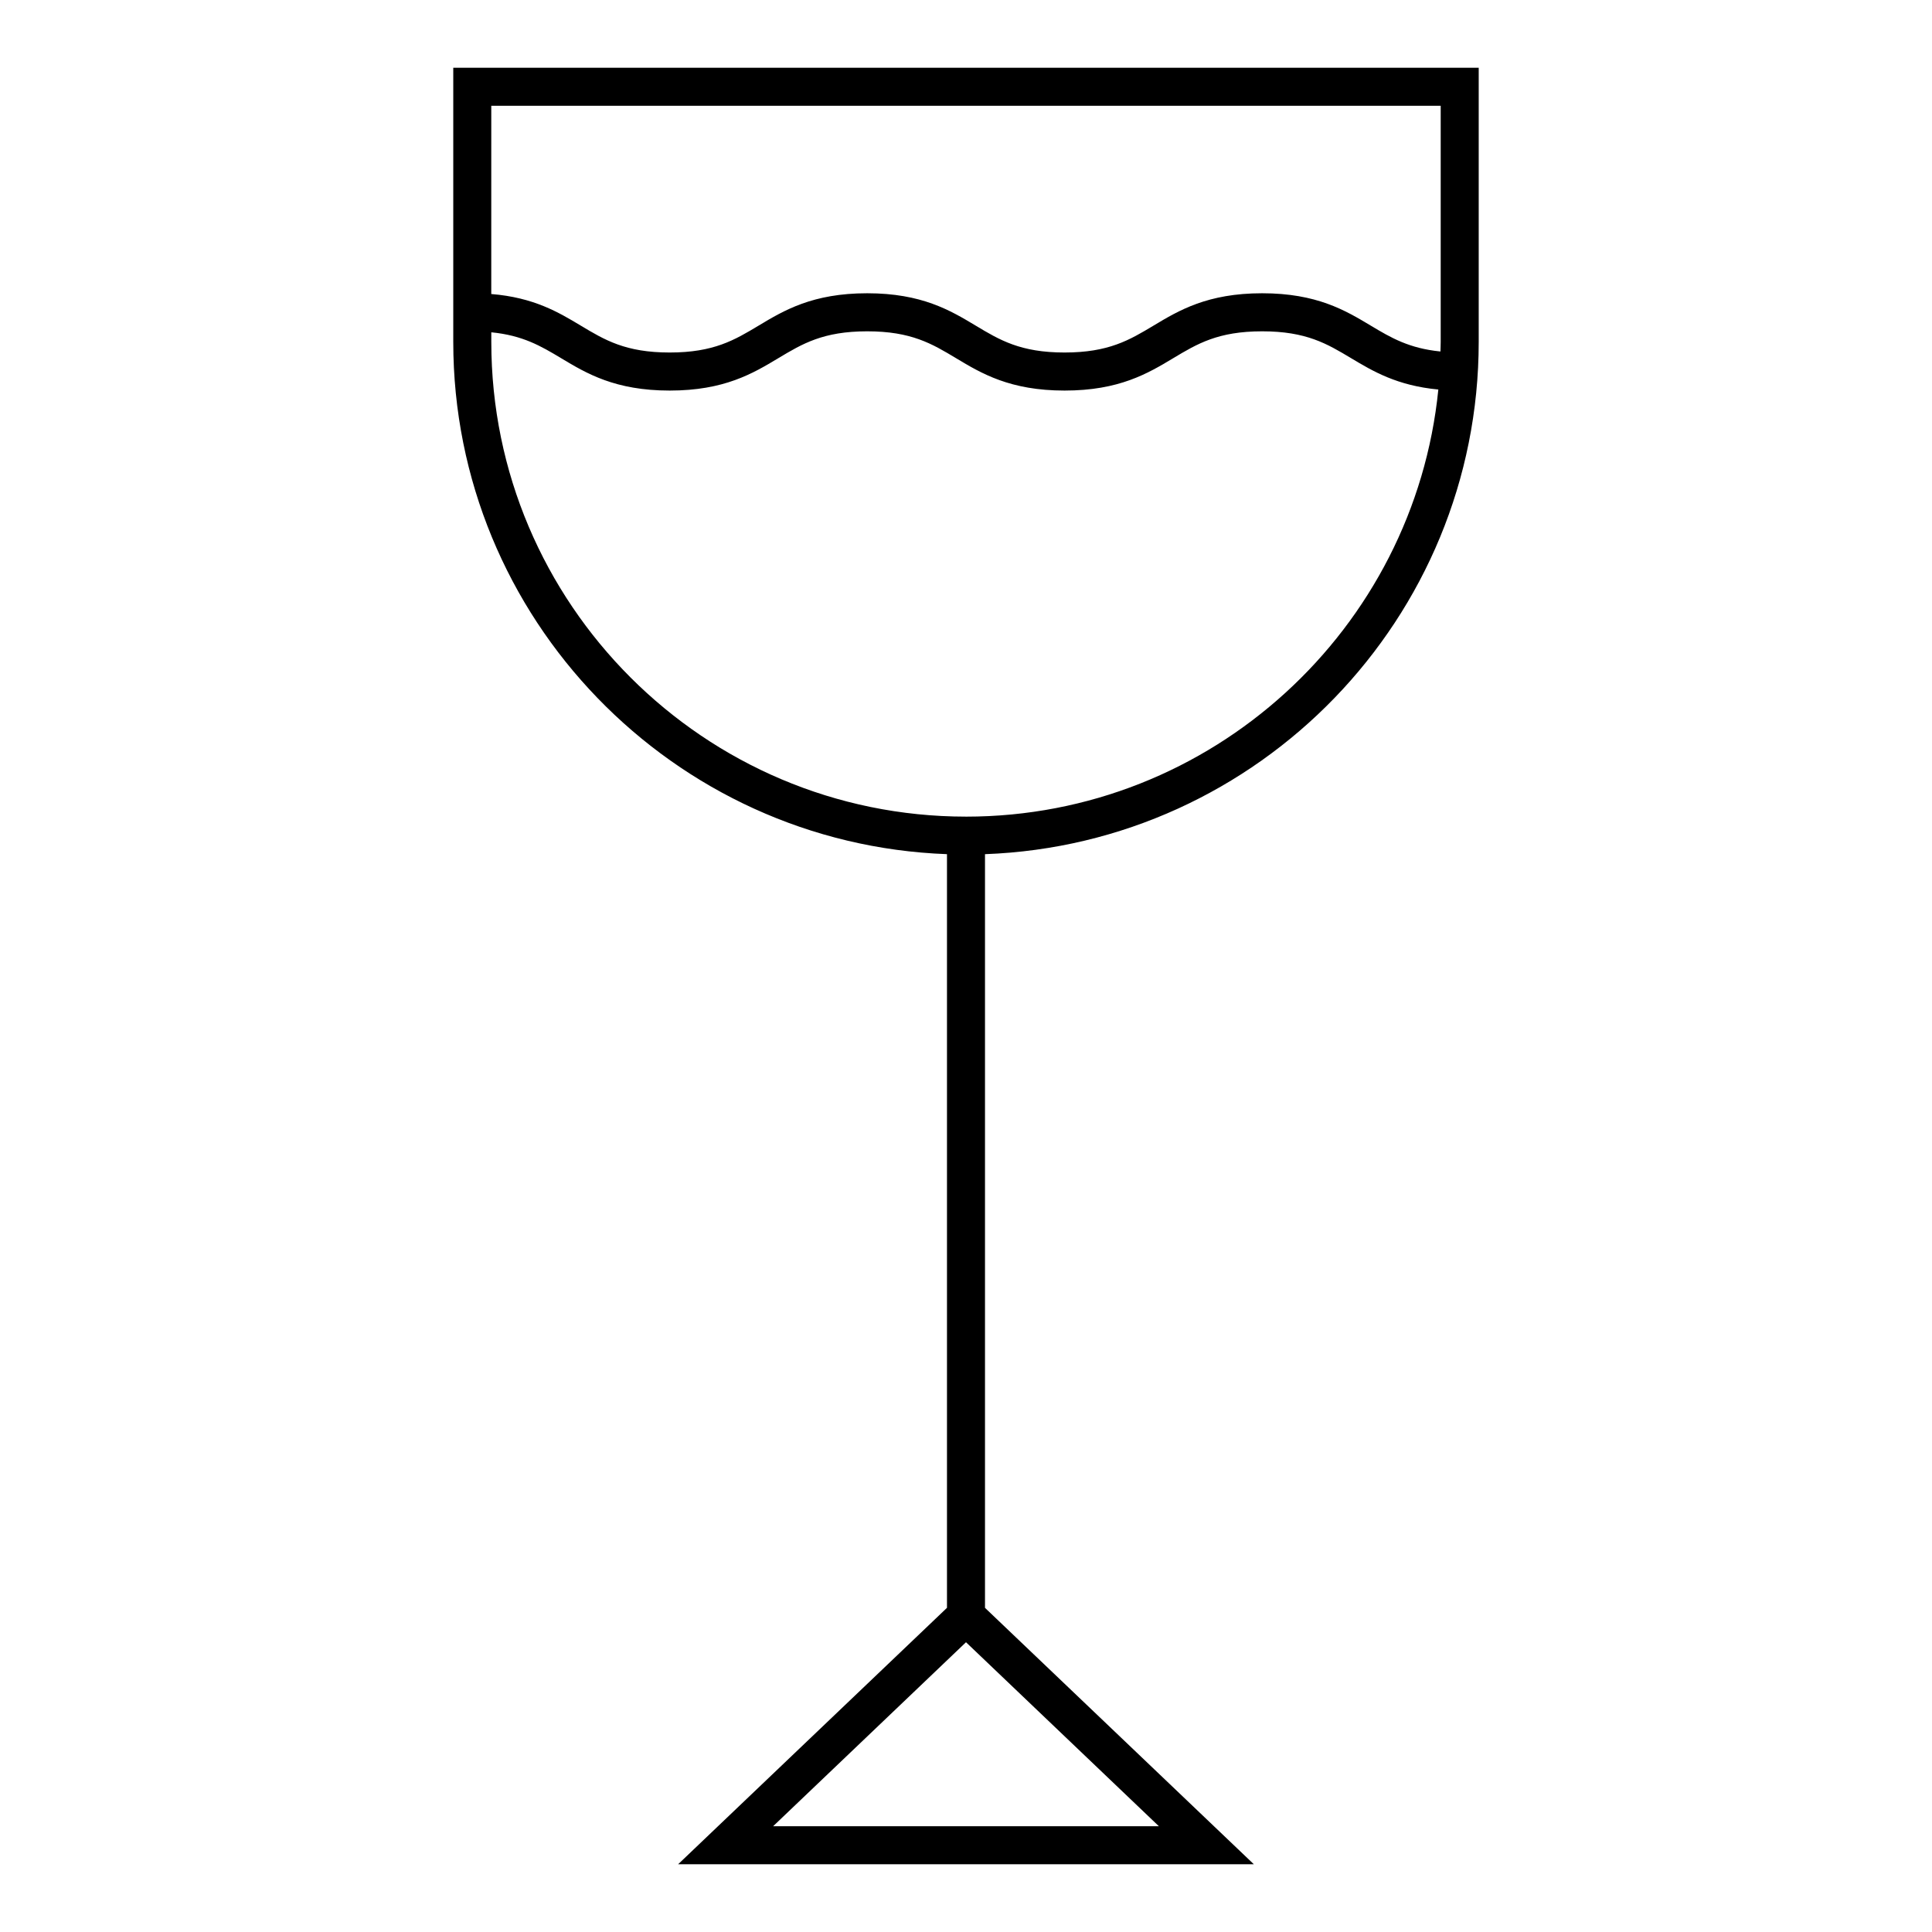 <?xml version="1.0" encoding="UTF-8"?>
<!-- Uploaded to: SVG Repo, www.svgrepo.com, Generator: SVG Repo Mixer Tools -->
<svg fill="#000000" width="800px" height="800px" version="1.1" viewBox="144 144 512 512" xmlns="http://www.w3.org/2000/svg">
 <path d="m264.12 161.95v72.66c0 73.234 58.246 133.09 130.84 135.75v199.73l-71.25 67.957h152.57l-71.246-67.953v-199.73c72.594-2.664 130.84-62.52 130.84-135.75v-72.664zm261.68 10.074v62.582c0 0.852-0.051 1.699-0.066 2.543-8.316-0.828-13.121-3.648-18.48-6.863-6.695-4.016-14.289-8.57-28.773-8.57s-22.078 4.551-28.773 8.57c-6.383 3.824-11.891 7.133-23.59 7.133-11.68 0-17.184-3.305-23.562-7.133-6.691-4.016-14.273-8.57-28.746-8.57-14.48 0-22.066 4.551-28.762 8.57-6.379 3.828-11.887 7.133-23.574 7.133s-17.195-3.305-23.574-7.133c-5.871-3.523-12.426-7.453-23.711-8.367l0.004-49.895zm-176.92 455.95 51.121-48.766 51.121 48.766zm51.121-267.56c-69.371 0-125.8-56.438-125.8-125.8v-2.551c8.352 0.816 13.148 3.648 18.523 6.871 6.691 4.016 14.277 8.57 28.758 8.57s22.062-4.551 28.758-8.57c6.379-3.824 11.887-7.133 23.578-7.133 11.684 0 17.191 3.305 23.562 7.133 6.691 4.016 14.273 8.57 28.746 8.57 14.484 0 22.078-4.551 28.773-8.57 6.383-3.824 11.891-7.133 23.59-7.133s17.207 3.305 23.59 7.133c5.758 3.449 12.207 7.281 23.094 8.293-6.356 63.469-60.062 113.19-125.17 113.19z"/>
</svg>